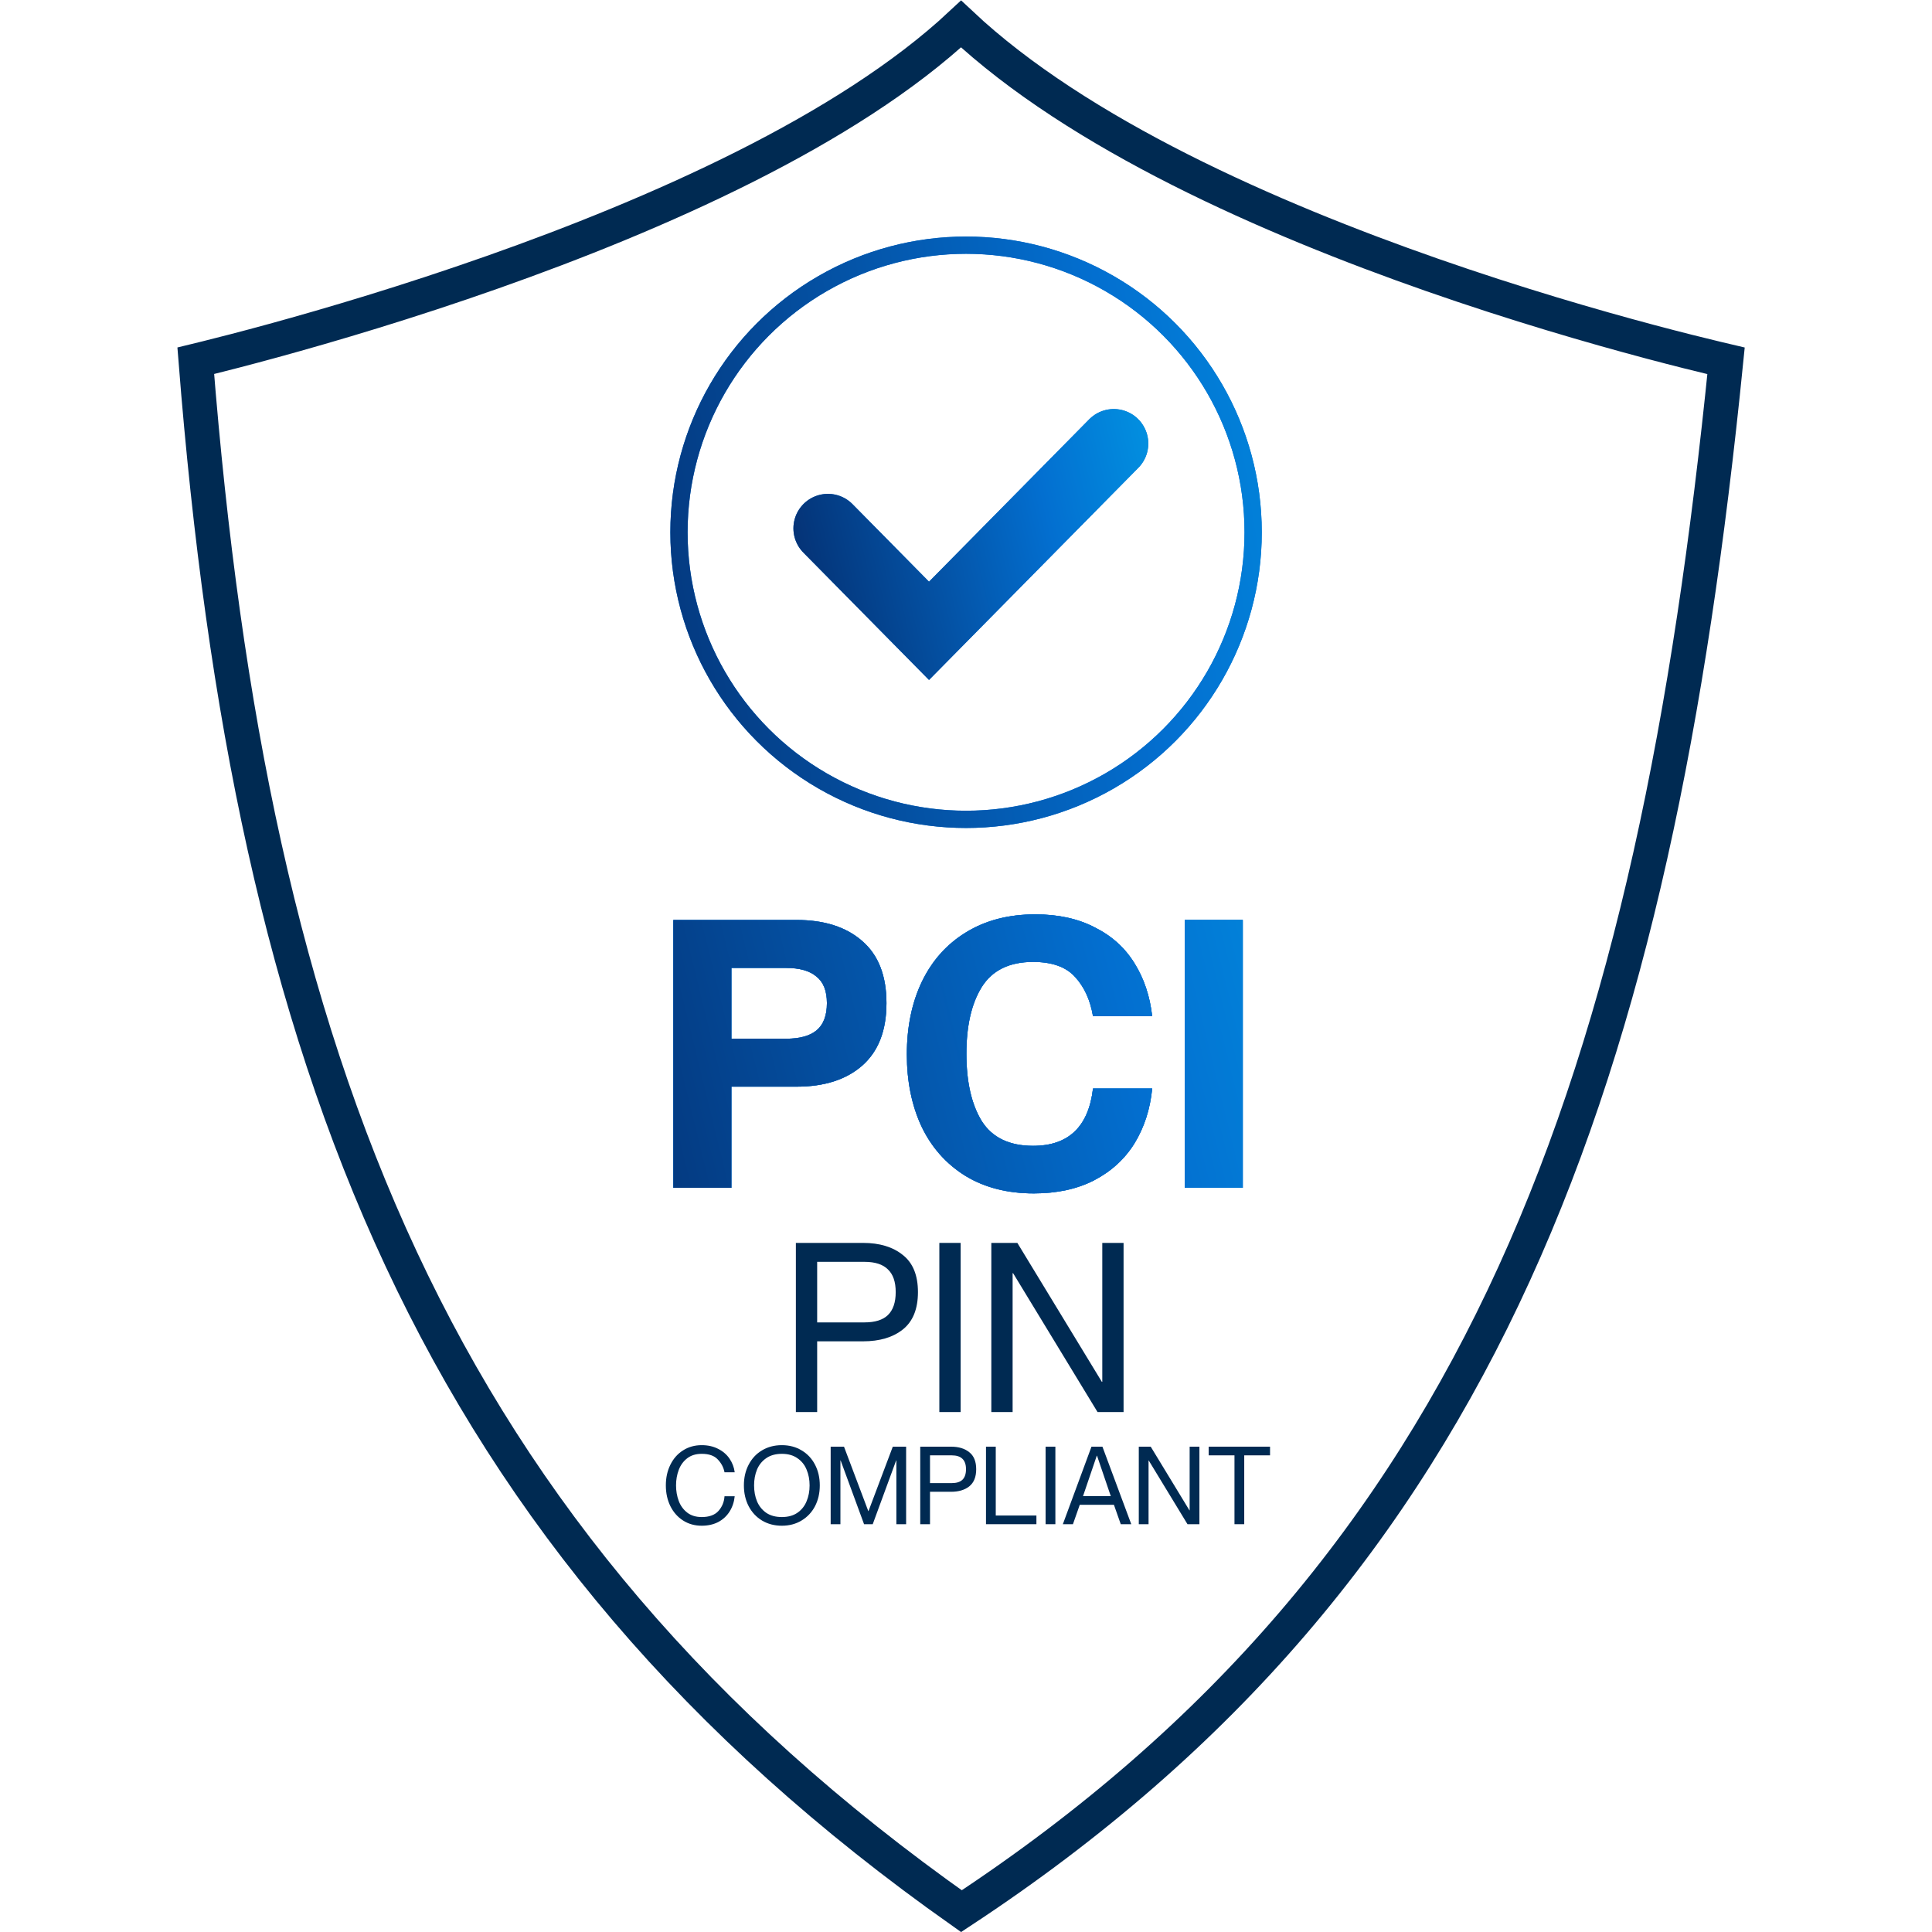 <svg width="224" height="224" viewBox="0 0 224 224" fill="none" xmlns="http://www.w3.org/2000/svg">
<path d="M57.143 31.546C76.001 24.892 98.173 15.174 111.427 2.782C125.068 15.587 147.261 25.316 166.048 31.877C175.823 35.29 184.767 37.877 191.268 39.61C194.519 40.476 197.162 41.13 198.994 41.568C199.413 41.668 199.789 41.757 200.121 41.835C191.818 124.576 172.455 181.459 111.469 221.585C80.782 199.921 60.221 175.296 46.513 145.97C32.815 116.664 25.913 82.561 22.698 41.827C23.052 41.741 23.459 41.642 23.916 41.528C25.769 41.068 28.441 40.384 31.726 39.483C38.293 37.682 47.317 35.014 57.143 31.546Z" stroke="#002A52" stroke-width="4"/>
<path d="M137.358 137.715V106.664H144.09V137.715H137.358Z" fill="#036FD0"/>
<path d="M137.358 137.715V106.664H144.09V137.715H137.358Z" fill="#036FD0"/>
<path d="M137.358 137.715V106.664H144.09V137.715H137.358Z" fill="url(#paint0_linear_3254_65889)"/>
<path d="M126.726 117.824C126.407 115.942 125.712 114.422 124.641 113.264C123.599 112.106 121.977 111.527 119.777 111.527C117.027 111.527 115.043 112.497 113.827 114.437C112.64 116.348 112.047 118.924 112.047 122.167C112.047 125.439 112.64 128.044 113.827 129.984C115.043 131.895 117.027 132.851 119.777 132.851C123.888 132.851 126.204 130.636 126.726 126.206H133.587C133.356 128.58 132.675 130.694 131.546 132.547C130.417 134.371 128.854 135.804 126.856 136.846C124.887 137.859 122.556 138.366 119.864 138.366C116.795 138.366 114.146 137.686 111.916 136.325C109.687 134.935 107.993 133.024 106.835 130.592C105.706 128.16 105.142 125.381 105.142 122.254C105.142 119.069 105.721 116.261 106.879 113.829C108.066 111.368 109.774 109.457 112.003 108.096C114.262 106.707 116.94 106.012 120.038 106.012C122.701 106.012 125.003 106.518 126.943 107.532C128.912 108.516 130.446 109.906 131.546 111.701C132.646 113.467 133.327 115.508 133.587 117.824H126.726Z" fill="#036FD0"/>
<path d="M126.726 117.824C126.407 115.942 125.712 114.422 124.641 113.264C123.599 112.106 121.977 111.527 119.777 111.527C117.027 111.527 115.043 112.497 113.827 114.437C112.64 116.348 112.047 118.924 112.047 122.167C112.047 125.439 112.64 128.044 113.827 129.984C115.043 131.895 117.027 132.851 119.777 132.851C123.888 132.851 126.204 130.636 126.726 126.206H133.587C133.356 128.58 132.675 130.694 131.546 132.547C130.417 134.371 128.854 135.804 126.856 136.846C124.887 137.859 122.556 138.366 119.864 138.366C116.795 138.366 114.146 137.686 111.916 136.325C109.687 134.935 107.993 133.024 106.835 130.592C105.706 128.16 105.142 125.381 105.142 122.254C105.142 119.069 105.721 116.261 106.879 113.829C108.066 111.368 109.774 109.457 112.003 108.096C114.262 106.707 116.94 106.012 120.038 106.012C122.701 106.012 125.003 106.518 126.943 107.532C128.912 108.516 130.446 109.906 131.546 111.701C132.646 113.467 133.327 115.508 133.587 117.824H126.726Z" fill="#036FD0"/>
<path d="M126.726 117.824C126.407 115.942 125.712 114.422 124.641 113.264C123.599 112.106 121.977 111.527 119.777 111.527C117.027 111.527 115.043 112.497 113.827 114.437C112.64 116.348 112.047 118.924 112.047 122.167C112.047 125.439 112.64 128.044 113.827 129.984C115.043 131.895 117.027 132.851 119.777 132.851C123.888 132.851 126.204 130.636 126.726 126.206H133.587C133.356 128.58 132.675 130.694 131.546 132.547C130.417 134.371 128.854 135.804 126.856 136.846C124.887 137.859 122.556 138.366 119.864 138.366C116.795 138.366 114.146 137.686 111.916 136.325C109.687 134.935 107.993 133.024 106.835 130.592C105.706 128.16 105.142 125.381 105.142 122.254C105.142 119.069 105.721 116.261 106.879 113.829C108.066 111.368 109.774 109.457 112.003 108.096C114.262 106.707 116.94 106.012 120.038 106.012C122.701 106.012 125.003 106.518 126.943 107.532C128.912 108.516 130.446 109.906 131.546 111.701C132.646 113.467 133.327 115.508 133.587 117.824H126.726Z" fill="url(#paint1_linear_3254_65889)"/>
<path d="M78.068 137.715V106.664H92.356C95.57 106.664 98.103 107.475 99.956 109.096C101.838 110.717 102.779 113.12 102.779 116.305C102.779 119.49 101.838 121.907 99.956 123.558C98.103 125.179 95.57 125.99 92.356 125.99H84.8V137.715H78.068ZM91.14 120.431C92.704 120.431 93.876 120.112 94.658 119.475C95.469 118.81 95.874 117.753 95.874 116.305C95.874 114.887 95.469 113.859 94.658 113.222C93.876 112.556 92.704 112.223 91.14 112.223H84.8V120.431H91.14Z" fill="#036FD0"/>
<path d="M78.068 137.715V106.664H92.356C95.57 106.664 98.103 107.475 99.956 109.096C101.838 110.717 102.779 113.12 102.779 116.305C102.779 119.49 101.838 121.907 99.956 123.558C98.103 125.179 95.57 125.99 92.356 125.99H84.8V137.715H78.068ZM91.14 120.431C92.704 120.431 93.876 120.112 94.658 119.475C95.469 118.81 95.874 117.753 95.874 116.305C95.874 114.887 95.469 113.859 94.658 113.222C93.876 112.556 92.704 112.223 91.14 112.223H84.8V120.431H91.14Z" fill="#036FD0"/>
<path d="M78.068 137.715V106.664H92.356C95.57 106.664 98.103 107.475 99.956 109.096C101.838 110.717 102.779 113.12 102.779 116.305C102.779 119.49 101.838 121.907 99.956 123.558C98.103 125.179 95.57 125.99 92.356 125.99H84.8V137.715H78.068ZM91.14 120.431C92.704 120.431 93.876 120.112 94.658 119.475C95.469 118.81 95.874 117.753 95.874 116.305C95.874 114.887 95.469 113.859 94.658 113.222C93.876 112.556 92.704 112.223 91.14 112.223H84.8V120.431H91.14Z" fill="url(#paint2_linear_3254_65889)"/>
<path d="M117.405 163.717H114.937V144.105H117.954L127.746 160.206H127.801V144.105H130.269V163.717H127.252L117.46 147.616H117.405V163.717Z" fill="#002A52"/>
<path d="M108.909 163.717V144.105H111.378V163.717H108.909Z" fill="#002A52"/>
<path d="M92.275 163.717V144.105H100.065C101.985 144.105 103.521 144.572 104.673 145.504C105.843 146.419 106.429 147.854 106.429 149.811C106.429 151.767 105.843 153.212 104.673 154.144C103.521 155.059 101.985 155.516 100.065 155.516H94.744V163.717H92.275ZM100.23 153.321C101.455 153.321 102.36 153.038 102.945 152.471C103.549 151.886 103.85 150.999 103.85 149.811C103.85 148.622 103.549 147.744 102.945 147.177C102.36 146.592 101.455 146.3 100.23 146.3H94.744V153.321H100.23Z" fill="#002A52"/>
<circle cx="112.007" cy="61.712" r="33.286" stroke="#036FD0" stroke-width="2"/>
<circle cx="112.007" cy="61.712" r="33.286" stroke="url(#paint3_linear_3254_65889)" stroke-width="2"/>
<path d="M95.991 61.259L107.712 73.14L129.134 51.426" stroke="#036FD0" stroke-width="8" stroke-linecap="round"/>
<path d="M95.991 61.259L107.712 73.14L129.134 51.426" stroke="url(#paint4_linear_3254_65889)" stroke-width="8" stroke-linecap="round"/>
<path d="M144.259 176.719H143.128V168.736H140.136V167.73H147.251V168.736H144.259V176.719Z" fill="#002A52"/>
<path d="M133.166 176.719H132.034V167.73H133.417L137.905 175.11H137.93V167.73H139.062V176.719H137.679L133.191 169.34H133.166V176.719Z" fill="#002A52"/>
<path d="M129.943 176.719L129.151 174.469H125.191L124.399 176.719H123.229L126.548 167.73H127.818L131.162 176.719H129.943ZM127.164 168.774L125.568 173.463H128.786L127.189 168.774H127.164Z" fill="#002A52"/>
<path d="M121.23 176.719V167.73H122.362V176.719H121.23Z" fill="#002A52"/>
<path d="M114.318 176.719V167.73H115.45V175.713H120.164V176.719H114.318Z" fill="#002A52"/>
<path d="M106.695 176.719V167.73H110.266C111.146 167.73 111.85 167.944 112.378 168.372C112.914 168.791 113.182 169.449 113.182 170.345C113.182 171.242 112.914 171.904 112.378 172.332C111.85 172.751 111.146 172.96 110.266 172.96H107.827V176.719H106.695ZM110.341 171.954C110.903 171.954 111.317 171.825 111.586 171.565C111.862 171.297 112 170.89 112 170.345C112 169.801 111.862 169.398 111.586 169.138C111.317 168.87 110.903 168.736 110.341 168.736H107.827V171.954H110.341Z" fill="#002A52"/>
<path d="M97.44 176.719H96.309V167.73H97.855L100.671 175.198H100.696L103.512 167.73H105.058V176.719H103.927V169.327H103.902L101.186 176.719H100.181L97.465 169.327H97.44V176.719Z" fill="#002A52"/>
<path d="M90.648 176.895C89.785 176.895 89.018 176.694 88.347 176.292C87.685 175.89 87.17 175.336 86.801 174.632C86.432 173.92 86.248 173.115 86.248 172.219C86.248 171.322 86.432 170.522 86.801 169.818C87.17 169.105 87.685 168.552 88.347 168.158C89.018 167.756 89.785 167.555 90.648 167.555C91.511 167.555 92.274 167.756 92.936 168.158C93.606 168.552 94.126 169.105 94.495 169.818C94.864 170.522 95.048 171.322 95.048 172.219C95.048 173.115 94.864 173.92 94.495 174.632C94.126 175.336 93.606 175.89 92.936 176.292C92.274 176.694 91.511 176.895 90.648 176.895ZM90.648 175.89C91.369 175.89 91.968 175.726 92.446 175.399C92.932 175.064 93.288 174.62 93.514 174.067C93.749 173.514 93.866 172.898 93.866 172.219C93.866 171.548 93.749 170.936 93.514 170.383C93.288 169.83 92.932 169.39 92.446 169.063C91.968 168.728 91.369 168.56 90.648 168.56C89.927 168.56 89.324 168.728 88.838 169.063C88.36 169.39 88.004 169.83 87.769 170.383C87.543 170.936 87.43 171.548 87.43 172.219C87.43 172.898 87.543 173.514 87.769 174.067C88.004 174.62 88.36 175.064 88.838 175.399C89.324 175.726 89.927 175.89 90.648 175.89Z" fill="#002A52"/>
<path d="M84.001 170.698C83.892 170.136 83.633 169.642 83.222 169.214C82.82 168.778 82.199 168.56 81.361 168.56C80.683 168.56 80.121 168.732 79.677 169.076C79.233 169.419 78.906 169.868 78.696 170.421C78.487 170.974 78.382 171.573 78.382 172.219C78.382 172.864 78.487 173.467 78.696 174.029C78.906 174.582 79.233 175.03 79.677 175.374C80.121 175.718 80.683 175.89 81.361 175.89C82.225 175.89 82.87 175.655 83.297 175.186C83.725 174.708 83.959 174.138 84.001 173.476H85.183C85.116 174.138 84.919 174.729 84.592 175.248C84.265 175.768 83.825 176.174 83.272 176.468C82.719 176.753 82.082 176.895 81.361 176.895C80.548 176.895 79.828 176.694 79.199 176.292C78.57 175.89 78.08 175.336 77.728 174.632C77.376 173.92 77.2 173.115 77.2 172.219C77.2 171.322 77.376 170.522 77.728 169.818C78.08 169.105 78.57 168.552 79.199 168.158C79.828 167.756 80.548 167.555 81.361 167.555C82.074 167.555 82.707 167.697 83.26 167.982C83.813 168.259 84.253 168.636 84.58 169.114C84.906 169.591 85.108 170.119 85.183 170.698H84.001Z" fill="#002A52"/>
<defs>
<linearGradient id="paint0_linear_3254_65889" x1="58.371" y1="157.598" x2="191.503" y2="125.026" gradientUnits="userSpaceOnUse">
<stop stop-color="#052460"/>
<stop offset="0.579" stop-color="#036FD0"/>
<stop offset="1" stop-color="#00AEEF"/>
</linearGradient>
<linearGradient id="paint1_linear_3254_65889" x1="58.372" y1="157.597" x2="191.504" y2="125.025" gradientUnits="userSpaceOnUse">
<stop stop-color="#052460"/>
<stop offset="0.579" stop-color="#036FD0"/>
<stop offset="1" stop-color="#00AEEF"/>
</linearGradient>
<linearGradient id="paint2_linear_3254_65889" x1="58.372" y1="157.598" x2="191.503" y2="125.026" gradientUnits="userSpaceOnUse">
<stop stop-color="#052460"/>
<stop offset="0.579" stop-color="#036FD0"/>
<stop offset="1" stop-color="#00AEEF"/>
</linearGradient>
<linearGradient id="paint3_linear_3254_65889" x1="61.486" y1="110.729" x2="192.663" y2="90.225" gradientUnits="userSpaceOnUse">
<stop stop-color="#052460"/>
<stop offset="0.579" stop-color="#036FD0"/>
<stop offset="1" stop-color="#00AEEF"/>
</linearGradient>
<linearGradient id="paint4_linear_3254_65889" x1="88.144" y1="77.805" x2="149.597" y2="63.143" gradientUnits="userSpaceOnUse">
<stop stop-color="#052460"/>
<stop offset="0.579" stop-color="#036FD0"/>
<stop offset="1" stop-color="#00AEEF"/>
</linearGradient>
</defs>
</svg>
